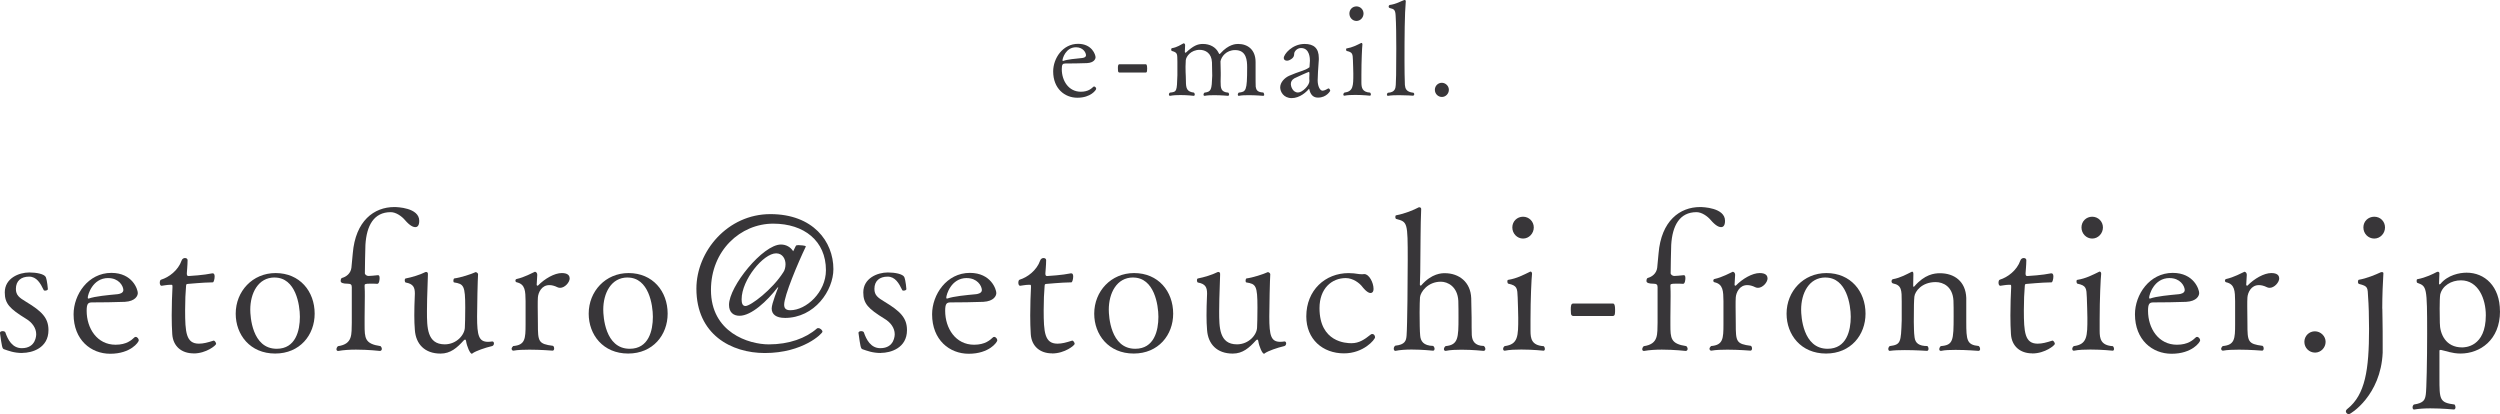 <?xml version="1.0" encoding="UTF-8"?>
<svg id="_レイヤー_2" data-name="レイヤー 2" xmlns="http://www.w3.org/2000/svg" viewBox="0 0 587.06 97.29">
  <defs>
    <style>
      .cls-1 {
        fill: #383639;
      }
    </style>
  </defs>
  <g id="other">
    <g>
      <path class="cls-1" d="M252.98,22.95c-2.97,0-5.67-2.16-5.67-6.18,0-3.09,2.26-6.48,5.85-6.48,3.3,0,4.1,2.61,4.1,3.15,0,.42-.36,1.29-2.02,1.38-1.46.06-3.65.09-5.05.09-.62,0-.86.18-.86,1.32,0,2.73,1.6,5.31,4.48,5.31,1.72,0,2.49-.75,2.91-1.14.06-.06.12-.09.21-.09.24,0,.48.3.48.54,0,.27-1.25,2.1-4.42,2.1ZM252.68,11.1c-2.46,0-3.18,2.67-3.18,3.06,0,.09.03.15.09.15h.06c.98-.36,2.94-.54,4.48-.69.27-.03.89-.15.89-.66-.03-.69-.74-1.86-2.35-1.86Z"/>
      <path class="cls-1" d="M269.05,17.04h-6.18c-.12,0-.33-.12-.33-.39,0-.15-.03-.42-.03-.63,0-.51.03-.93.36-.93h6.18c.09,0,.33,0,.33.96,0,.21,0,.45-.03.6,0,.27-.18.39-.3.39Z"/>
      <path class="cls-1" d="M296.87,22.23c0,.15-.06.27-.27.27,0,0-1.72-.15-3.38-.15-.86,0-1.69.03-2.29.15h-.06c-.12,0-.21-.12-.21-.27s.06-.33.21-.48c1.72-.21,1.99-.33,1.99-5.91,0-1.59-.12-4.08-2.82-4.08-2.11,0-3.24,1.56-3.44,2.64.03,1.05.06,1.77.06,2.64v.66c0,.3-.03.9-.03,1.44,0,1.56.06,2.49,1.81,2.61.12.12.18.27.18.42,0,.18-.09.33-.27.33,0,0-1.6-.15-3.21-.15-.83,0-1.63.03-2.23.15h-.06c-.15,0-.24-.12-.24-.27s.06-.33.24-.48c1.6-.21,1.69-.66,1.81-3.96,0-.51-.03-2.49-.06-3.15-.09-2.19-1.57-2.94-2.88-2.94-2.08,0-3.18,1.56-3.27,2.43-.03.39-.06.96-.06,1.53,0,.87.03,1.77.06,2.19.03.54.03.9.03,1.17,0,1.77.24,2.52,1.9,2.73.12.12.18.3.18.42,0,.18-.09.33-.24.33-.03,0-1.46-.18-3.12-.18-.8,0-1.66.03-2.44.18h-.03c-.15,0-.24-.15-.24-.33,0-.12.06-.3.21-.42,1.66-.18,1.66-.27,1.78-4.08v-3.15c-.06-1.74.15-2.16-1.28-2.55-.12-.03-.18-.18-.18-.33s.06-.3.18-.33c1.28-.21,2.05-.81,2.67-1.11.03-.03.06-.03.09-.03.15,0,.3.15.33.36v.12c0,.42-.06,1.56-.06,1.56,0,.06.09.18.18.18t.06-.03c1.75-1.62,2.73-2.04,4.01-2.04,1.6,0,3.03.72,3.68,2.1.09.18.15.27.21.27s.12-.03.21-.15c1.93-2.16,3.62-2.22,4.16-2.22,2.23,0,4.1,1.32,4.1,4.26v3c0,.87,0,2.55.03,2.79.12.75.39,1.29,1.78,1.35.12.12.21.33.21.51Z"/>
      <path class="cls-1" d="M309.5,22.92c-.86,0-1.6-.39-1.96-1.62-.09-.27-.09-.45-.15-.45-.03,0-.06.03-.09.09-.5.63-2.08,2.1-3.98,2.1s-2.7-1.5-2.7-2.52c0-1.14.98-2.22,2.11-2.73,2.23-.99,3.74-1.23,4.6-1.89.06-.03.15,0,.18-.24,0-.15.03-.69.09-1.38,0-.45,0-3-2.08-3-1.01,0-1.57.87-1.6,1.23-.03.57-.06,1.11-1.16,1.62-.18.09-.39.12-.56.12-.42,0-.74-.24-.74-.63,0-.87,1.96-3.3,4.9-3.3,2.14,0,3.33.99,3.33,3.3v.42c-.15,1.77-.27,4.17-.27,4.83,0,1.29.5,2.43,1.16,2.43.45,0,1.25-.48,1.28-.51.03-.03.06-.03.12-.03.18,0,.39.36.39.57,0,0-.83,1.59-2.85,1.59ZM307.48,17.25c0-.24-.03-.36-.15-.36s-3.06,1.32-3.38,1.5c-.65.39-.83.84-.83,1.41,0,.39.39,1.92,1.69,1.92,1.04,0,2.67-1.68,2.67-2.67v-.06c-.03-.21-.03-.42-.03-.63,0-.3,0-.57.03-.84v-.27Z"/>
      <path class="cls-1" d="M321.91,22.17c0,.18-.09.3-.21.3-.03,0-1.66-.18-3.44-.18-.89,0-1.81.03-2.55.18h-.06c-.12,0-.21-.12-.21-.27s.06-.3.24-.45c2.11-.27,2.11-1.59,2.11-4.41,0-.99-.06-1.98-.09-3.18-.06-1.47-.06-1.89-1.46-2.19-.09-.03-.15-.18-.15-.33s.03-.27.15-.27c1.31-.21,2.38-.78,3.36-1.26.03-.03.06-.03.12-.03.12,0,.21.15.21.33-.09.72-.24,3.93-.24,7.2v1.74c0,1.23.18,2.28,2.05,2.4.12.12.18.3.18.42ZM318.53,4.92c-.92,0-1.66-.78-1.66-1.74s.74-1.68,1.66-1.68,1.66.75,1.66,1.68-.74,1.74-1.66,1.74Z"/>
      <path class="cls-1" d="M332.1,22.11c0,.18-.12.36-.3.36,0,0-1.6-.12-3.27-.12-.92,0-1.87.03-2.55.15h-.06c-.15,0-.24-.12-.24-.27s.06-.33.24-.45c1.72-.09,1.78-1.11,1.84-1.83.06-.84.12-2.49.12-8.55,0-2.7-.03-5.85-.15-7.68-.06-1.53-.48-1.59-1.28-1.8-.27-.06-.36-.21-.36-.36,0-.18.12-.36.21-.39,1.57-.21,2.55-.84,3.39-1.14.03-.03.09-.03.15-.03.12,0,.27.06.27.27v.03c-.27,3.03-.3,8.22-.3,14.13,0,1.2.03,4.71.09,5.52.09.81.27,1.65,2.02,1.83.12.09.18.21.18.33Z"/>
      <path class="cls-1" d="M338.6,22.77c-.92,0-1.66-.75-1.66-1.68s.74-1.65,1.63-1.65,1.66.75,1.66,1.65-.74,1.68-1.63,1.68Z"/>
    </g>
    <g>
      <path class="cls-1" d="M5.26,82.89c-1.98,0-3.2-.5-4.37-.9-.36-.18-.45-.54-.9-3.83,0-.27.31-.4.63-.4.27,0,.54.09.63.27.58,1.71,1.62,3.73,3.87,3.73,3.38,0,3.38-3.1,3.38-3.29,0-1.4-.9-2.74-2.43-3.64-3.78-2.34-4.95-3.51-4.95-6.17,0-3.33,3.33-4.68,5.76-4.68,1.71,0,3.51.36,3.87,1.08.36.94.49,2.79.49,2.83,0,.22-.36.36-.67.36-.13,0-.27-.04-.31-.14-.77-1.62-1.67-3.15-3.42-3.15-1.89,0-3.11.99-3.11,2.88,0,1.49.81,2.07,2.38,3.02,3.74,2.25,5.27,3.82,5.27,6.66,0,4.23-3.87,5.35-6.12,5.35Z"/>
      <path class="cls-1" d="M25.87,83.07c-4.5,0-8.59-3.24-8.59-9.27,0-4.63,3.42-9.72,8.87-9.72,4.99,0,6.21,3.92,6.21,4.73,0,.63-.54,1.93-3.06,2.07-2.21.09-5.54.13-7.65.13-.95,0-1.3.27-1.3,1.98,0,4.09,2.43,7.96,6.79,7.96,2.61,0,3.78-1.12,4.41-1.71.09-.09.18-.13.32-.13.36,0,.72.45.72.81,0,.41-1.89,3.15-6.71,3.15ZM25.42,65.29c-3.73,0-4.81,4-4.81,4.59,0,.14.04.23.13.23h.09c1.49-.54,4.46-.81,6.79-1.03.41-.05,1.35-.23,1.35-.99-.05-1.03-1.12-2.79-3.56-2.79Z"/>
      <path class="cls-1" d="M45.45,82.98c-2.83,0-4.81-1.67-5-4.5-.09-1.3-.13-2.88-.13-4.41,0-2.43.09-4.9.18-6.61v-.18c0-.4-.09-.4-.23-.4h-.41c-.58,0-1.48.18-1.93.23-.27,0-.41-.36-.41-.72,0-.31.09-.67.32-.72,1.8-.54,4-2.16,4.81-4.5.13-.4.5-.58.77-.58.36,0,.63.18.63.5,0,1.17-.18,2.83-.18,3.1,0,.45.09.63.41.63.27,0,3.69-.23,5.54-.63h.13c.41,0,.45.45.45.76,0,.63-.23,1.35-.41,1.35-2.7.04-5.44.36-5.8.36-.54,0-.45.23-.5.5-.13,1.35-.22,3.55-.22,5.67,0,5.22.22,7.87,3.24,7.87,1.04,0,2.07-.27,3.46-.72h.04c.18,0,.54.45.54.77s-2.29,2.25-5.31,2.25Z"/>
      <path class="cls-1" d="M64.62,83.02c-5.89,0-9.27-4.41-9.27-9.36,0-5.27,3.96-9.54,9.36-9.54,5.67,0,9.18,4.27,9.18,9.54,0,4.99-3.46,9.36-9.27,9.36ZM64.48,65.16c-3.87,0-5.71,3.69-5.71,7.56,0,1.44.36,9.18,6.21,9.18,4.45,0,5.44-4.27,5.44-7.51,0-2.74-.94-9.22-5.94-9.22Z"/>
      <path class="cls-1" d="M97.51,53.33c-.5,0-1.26-.31-2.43-1.67-.72-.85-2.07-1.84-3.33-1.84-3.96,0-5.67,3.15-5.94,7.69-.09,1.94-.09,4.91-.13,6.66,0,.31.45.63.81.63h.09c.13,0,1.53-.09,2.16-.18h.04c.22,0,.36.18.36.68,0,.4-.09,1.35-.54,1.35-.45-.04-1.08-.04-1.67-.04-1.31,0-1.31.14-1.31.5v.13c.05.72.05,1.53.05,2.29,0,1.71-.05,3.51-.05,5.04v1.67c0,3.19.05,4.5,3.74,5.04.22.23.31.45.31.63,0,.27-.18.5-.45.5-.04,0-2.7-.31-5.62-.31-1.44,0-2.92.09-4.14.31h-.09c-.23,0-.36-.18-.36-.4s.13-.54.36-.72c3.55-.5,3.15-2.88,3.24-5.49v-8.37c0-.58-.22-.81-.99-.81q-1.62,0-1.62-.63c0-.31.09-.67.31-.72.99-.27,2.03-1.03,2.21-2.38.13-1.44.22-2.34.32-3.38.63-7.65,4.99-10.89,9.76-10.89.58,0,5.85.13,5.85,3.24,0,1.4-.67,1.48-.95,1.48Z"/>
      <path class="cls-1" d="M110.97,82.98s-.09.09-.18.09c-.41,0-1.17-1.75-1.35-3.01-.04-.23-.14-.31-.23-.31s-.18.04-.31.18c-1.58,1.75-3.11,3.1-5.45,3.1-3.73,0-5.8-2.25-6.03-5.53-.09-1.04-.13-2.21-.13-3.38,0-1.53.04-3.01.09-4.05,0-.4.04-.77.04-1.12,0-1.4-.32-2.29-2.16-2.61-.13-.04-.22-.27-.22-.5s.04-.4.22-.45c1.44-.27,3.46-.9,4.5-1.44.09-.04.18-.09.31-.09.18,0,.41.13.41.4v.36c0,1.08-.13,2.92-.18,5.58,0,.49-.04,1.66-.04,2.88,0,3.78,0,7.78,4.18,7.78,2.79,0,4.68-2.25,4.72-3.96.04-.67.09-2.65.09-4.68,0-5.17-.36-5.54-2.61-5.9-.13,0-.18-.23-.18-.4,0-.27.09-.5.22-.54,1.44-.18,3.96-.99,5-1.48h.04c.13,0,.54.22.54.49-.09,1.26-.23,7.42-.23,9.94,0,4.54.41,5.94,2.61,5.94.31,0,.63-.05.94-.09h.05c.22,0,.36.23.36.45,0,.27-.13.54-.41.63-1.71.4-3.78,1.12-4.63,1.71Z"/>
      <path class="cls-1" d="M133.78,65.34c0,.99-1.17,2.25-2.25,2.25-.22,0-.45-.05-.63-.14-.72-.36-1.35-.5-1.89-.5-1.84,0-2.61,1.75-2.7,2.88-.04.5-.04,1.31-.04,2.16,0,1.67.04,3.6.04,4,0,4.23.09,4.77,3.55,5.22.23.18.27.4.27.63,0,.27-.14.5-.36.5-.04,0-2.75-.23-5.44-.23-1.35,0-2.7.04-3.74.23h-.04c-.22,0-.41-.18-.41-.45,0-.18.14-.4.36-.63,2.83-.23,2.92-1.71,2.92-5.13v-5.44c-.04-2.29-.04-3.96-2.12-4.41-.18-.04-.27-.23-.27-.4,0-.14.09-.32.27-.36,1.85-.4,3.69-1.44,4.32-1.71.27.05.54.27.54.72l-.13,2.29v.09s0,.18.27.18c1.62-1.67,3.92-2.97,5.62-2.97,1.35,0,1.84.54,1.84,1.22Z"/>
      <path class="cls-1" d="M147.51,83.02c-5.89,0-9.27-4.41-9.27-9.36,0-5.27,3.96-9.54,9.36-9.54,5.67,0,9.18,4.27,9.18,9.54,0,4.99-3.46,9.36-9.27,9.36ZM147.37,65.16c-3.87,0-5.71,3.69-5.71,7.56,0,1.44.36,9.18,6.21,9.18,4.46,0,5.44-4.27,5.44-7.51,0-2.74-.94-9.22-5.94-9.22Z"/>
      <path class="cls-1" d="M184.27,74.65c-1.98,0-3.06-.81-3.06-2.21,0-1.17,1.44-4.68,1.53-4.9,0-.04,0-.09-.04-.09s-.09.04-.13.09c-2.43,3.15-6.12,6.61-8.91,6.61-1.44,0-2.47-.81-2.47-2.56,0-4.36,7.96-14.17,12.19-14.17,1.26,0,2.29.63,2.88,1.58,0,.04.63-1.31.63-1.26,0-.13.36-.18.58-.18.41,0,1.75.09,1.75.31v.04c-1.84,3.82-5.08,11.52-5.08,13.63,0,.77.31,1.31,1.44,1.31,3.74,0,8.37-4.23,8.37-9.4,0-6.88-5.13-10.93-12.38-10.93-7.69,0-14.62,6.3-14.62,15.57,0,9.99,8.86,12.78,13.59,12.78s8.68-1.44,11.29-3.73c.09-.09.22-.09.31-.09.45,0,.99.45.99.85s-4.54,5-13.54,5c-7.83,0-16.06-4.32-16.06-15.12,0-8.77,7.33-17.5,17.37-17.5s14.8,6.44,14.8,12.91c0,5-4.37,11.47-11.43,11.47ZM182.25,59.49c-2.97,0-8.1,6.21-8.1,10.8,0,.85.18,1.57.9,1.57,1.21,0,6.34-3.87,8.91-7.96.27-.36.5-1.08.5-1.85,0-1.21-.67-2.56-2.21-2.56Z"/>
      <path class="cls-1" d="M206.86,82.89c-1.98,0-3.2-.5-4.37-.9-.36-.18-.45-.54-.9-3.83,0-.27.31-.4.63-.4.27,0,.54.09.63.27.58,1.71,1.62,3.73,3.87,3.73,3.38,0,3.38-3.1,3.38-3.29,0-1.4-.9-2.74-2.43-3.64-3.78-2.34-4.95-3.51-4.95-6.17,0-3.33,3.33-4.68,5.76-4.68,1.71,0,3.51.36,3.87,1.08.36.94.49,2.79.49,2.83,0,.22-.36.36-.67.36-.13,0-.27-.04-.31-.14-.77-1.62-1.67-3.15-3.42-3.15-1.89,0-3.11.99-3.11,2.88,0,1.49.81,2.07,2.39,3.02,3.73,2.25,5.26,3.82,5.26,6.66,0,4.23-3.87,5.35-6.12,5.35Z"/>
      <path class="cls-1" d="M227.47,83.07c-4.5,0-8.59-3.24-8.59-9.27,0-4.63,3.42-9.72,8.87-9.72,4.99,0,6.21,3.92,6.21,4.73,0,.63-.54,1.93-3.06,2.07-2.21.09-5.54.13-7.65.13-.95,0-1.3.27-1.3,1.98,0,4.09,2.43,7.96,6.79,7.96,2.61,0,3.78-1.12,4.41-1.71.09-.09.18-.13.32-.13.36,0,.72.45.72.81,0,.41-1.89,3.15-6.71,3.15ZM227.02,65.29c-3.73,0-4.81,4-4.81,4.59,0,.14.04.23.13.23h.09c1.49-.54,4.46-.81,6.79-1.03.41-.05,1.35-.23,1.35-.99-.05-1.03-1.12-2.79-3.56-2.79Z"/>
      <path class="cls-1" d="M247.05,82.98c-2.83,0-4.81-1.67-5-4.5-.09-1.3-.13-2.88-.13-4.41,0-2.43.09-4.9.18-6.61v-.18c0-.4-.09-.4-.22-.4h-.41c-.58,0-1.48.18-1.93.23-.27,0-.41-.36-.41-.72,0-.31.09-.67.32-.72,1.8-.54,4-2.16,4.81-4.5.13-.4.5-.58.77-.58.36,0,.63.18.63.5,0,1.17-.18,2.83-.18,3.1,0,.45.09.63.41.63.27,0,3.69-.23,5.54-.63h.13c.41,0,.45.45.45.76,0,.63-.23,1.35-.41,1.35-2.7.04-5.44.36-5.8.36-.54,0-.45.23-.5.5-.13,1.35-.22,3.55-.22,5.67,0,5.22.22,7.87,3.24,7.87,1.04,0,2.07-.27,3.46-.72h.04c.18,0,.54.45.54.77s-2.29,2.25-5.31,2.25Z"/>
      <path class="cls-1" d="M266.22,83.02c-5.89,0-9.27-4.41-9.27-9.36,0-5.27,3.96-9.54,9.36-9.54,5.67,0,9.18,4.27,9.18,9.54,0,4.99-3.46,9.36-9.27,9.36ZM266.08,65.16c-3.87,0-5.71,3.69-5.71,7.56,0,1.44.36,9.18,6.21,9.18,4.46,0,5.44-4.27,5.44-7.51,0-2.74-.94-9.22-5.94-9.22Z"/>
      <path class="cls-1" d="M297,82.98s-.09.09-.18.09c-.41,0-1.17-1.75-1.35-3.01-.04-.23-.14-.31-.23-.31s-.18.04-.31.18c-1.58,1.75-3.11,3.1-5.45,3.1-3.73,0-5.8-2.25-6.03-5.53-.09-1.04-.13-2.21-.13-3.38,0-1.53.04-3.01.09-4.05,0-.4.04-.77.04-1.12,0-1.4-.32-2.29-2.16-2.61-.13-.04-.22-.27-.22-.5s.04-.4.22-.45c1.44-.27,3.46-.9,4.5-1.44.09-.04.18-.09.31-.09.18,0,.41.13.41.4v.36c0,1.08-.13,2.92-.18,5.58,0,.49-.04,1.66-.04,2.88,0,3.78,0,7.78,4.18,7.78,2.79,0,4.68-2.25,4.72-3.96.04-.67.09-2.65.09-4.68,0-5.17-.36-5.54-2.61-5.9-.13,0-.18-.23-.18-.4,0-.27.09-.5.22-.54,1.44-.18,3.96-.99,5-1.48h.04c.13,0,.54.22.54.49-.09,1.26-.23,7.42-.23,9.94,0,4.54.41,5.94,2.61,5.94.31,0,.63-.05.94-.09h.05c.22,0,.36.23.36.45,0,.27-.13.54-.41.63-1.71.4-3.78,1.12-4.63,1.71Z"/>
      <path class="cls-1" d="M315.62,82.98c-5.04,0-8.87-3.33-8.87-8.68,0-6.17,4.46-10.17,9.95-10.17.76,0,1.62.09,2.47.23.36.04.5.04.67.04.13,0,.27,0,.5-.04h.04c1.12,0,2.16,2.02,2.16,3.46,0,.77-.36.99-.72.99-.81,0-1.89-1.44-1.89-1.44-.67-.9-2.21-2.07-3.92-2.07-3.28,0-6.16,2.43-6.16,7.06,0,8.05,6.34,8.23,7.42,8.23h.13c1.71,0,3.01-.85,4.41-1.98.13-.14.27-.18.45-.18.36,0,.63.36.63.77,0,.54-2.7,3.78-7.29,3.78Z"/>
      <path class="cls-1" d="M348.79,81.99c0,.22-.14.4-.45.4-.04,0-2.52-.27-5.13-.27-1.3,0-2.61.04-3.69.27h-.09c-.22,0-.36-.18-.36-.4s.13-.54.4-.72c2.97-.27,3.02-1.98,3.02-6.7,0-.36,0-3.51-.04-3.92-.18-3.38-2.52-4.5-4.1-4.5-3.1,0-4.77,2.43-4.9,3.65-.04.58-.09,2.02-.09,3.6,0,2.16.04,4.63.13,5.35.09,1.35.76,2.43,3.06,2.48.23.23.32.45.32.67,0,.27-.13.45-.36.45-.04,0-2.52-.27-5.04-.27-1.35,0-2.75.09-3.78.31h-.04c-.22,0-.36-.23-.36-.5,0-.23.09-.54.36-.72,2.29-.23,2.56-1.17,2.65-2.39.18-2.29.27-13.54.27-17.73,0-8.82-.04-8.95-2.7-9.63-.13-.04-.22-.27-.22-.45,0-.23.09-.41.18-.41,2.12-.4,4.05-1.21,5.36-1.89h.09c.18,0,.45.09.45.4-.18,4.14-.13,7.78-.22,14.85l-.09,2.92c0,.13.09.23.18.23.04,0,.09,0,.13-.04,2.48-2.88,4.91-2.88,5.54-2.88,3.33,0,6.08,2.07,6.21,5.89.04.85.04,3.29.09,4.5,0,1.26,0,3.6.04,4.14.09,1.35.67,2.52,2.83,2.56.22.18.36.45.36.72Z"/>
      <path class="cls-1" d="M362.78,81.9c0,.27-.13.45-.31.45-.04,0-2.52-.27-5.22-.27-1.35,0-2.75.04-3.87.27h-.09c-.18,0-.32-.18-.32-.41s.09-.45.36-.67c3.19-.4,3.19-2.38,3.19-6.61,0-1.48-.09-2.97-.13-4.77-.09-2.2-.09-2.83-2.21-3.28-.13-.04-.22-.27-.22-.5s.04-.4.22-.4c1.98-.31,3.6-1.17,5.08-1.89.04-.04.09-.04.18-.04.18,0,.32.23.32.5-.13,1.08-.36,5.89-.36,10.8v2.61c0,1.85.27,3.42,3.11,3.6.18.18.27.45.27.63ZM357.65,56.02c-1.39,0-2.52-1.17-2.52-2.61s1.12-2.52,2.52-2.52,2.52,1.12,2.52,2.52-1.12,2.61-2.52,2.61Z"/>
      <path class="cls-1" d="M378.76,74.2h-9.36c-.18,0-.5-.18-.5-.58,0-.22-.04-.63-.04-.94,0-.77.04-1.4.54-1.4h9.36c.14,0,.5,0,.5,1.44,0,.31,0,.68-.04.9,0,.41-.27.58-.45.58Z"/>
      <path class="cls-1" d="M404.14,53.33c-.5,0-1.26-.31-2.43-1.67-.72-.85-2.07-1.84-3.33-1.84-3.96,0-5.67,3.15-5.94,7.69-.09,1.94-.09,4.91-.13,6.66,0,.31.45.63.81.63h.09c.13,0,1.53-.09,2.16-.18h.04c.22,0,.36.18.36.68,0,.4-.09,1.35-.54,1.35-.45-.04-1.08-.04-1.67-.04-1.31,0-1.31.14-1.31.5v.13c.05.72.05,1.53.05,2.29,0,1.71-.05,3.51-.05,5.04v1.67c0,3.19.05,4.5,3.74,5.04.22.23.31.45.31.63,0,.27-.18.5-.45.5-.04,0-2.7-.31-5.62-.31-1.44,0-2.92.09-4.14.31h-.09c-.23,0-.36-.18-.36-.4s.13-.54.36-.72c3.55-.5,3.15-2.88,3.24-5.49v-8.37c0-.58-.22-.81-.99-.81q-1.62,0-1.62-.63c0-.31.09-.67.31-.72.99-.27,2.03-1.03,2.21-2.38.13-1.44.22-2.34.32-3.38.63-7.65,4.99-10.89,9.76-10.89.58,0,5.85.13,5.85,3.24,0,1.4-.67,1.48-.95,1.48Z"/>
      <path class="cls-1" d="M415.07,65.34c0,.99-1.17,2.25-2.25,2.25-.22,0-.45-.05-.63-.14-.72-.36-1.35-.5-1.89-.5-1.84,0-2.61,1.75-2.7,2.88-.04.5-.04,1.31-.04,2.16,0,1.67.04,3.6.04,4,0,4.23.09,4.77,3.55,5.22.23.18.27.4.27.63,0,.27-.14.5-.36.5-.04,0-2.75-.23-5.44-.23-1.35,0-2.7.04-3.74.23h-.04c-.22,0-.41-.18-.41-.45,0-.18.14-.4.36-.63,2.83-.23,2.92-1.71,2.92-5.13v-5.44c-.04-2.29-.04-3.96-2.12-4.41-.18-.04-.27-.23-.27-.4,0-.14.09-.32.27-.36,1.85-.4,3.69-1.44,4.32-1.71.27.05.54.27.54.72l-.13,2.29v.09s0,.18.27.18c1.62-1.67,3.92-2.97,5.62-2.97,1.35,0,1.84.54,1.84,1.22Z"/>
      <path class="cls-1" d="M428.8,83.02c-5.89,0-9.27-4.41-9.27-9.36,0-5.27,3.96-9.54,9.36-9.54,5.67,0,9.18,4.27,9.18,9.54,0,4.99-3.46,9.36-9.27,9.36ZM428.66,65.16c-3.87,0-5.71,3.69-5.71,7.56,0,1.44.36,9.18,6.21,9.18,4.46,0,5.44-4.27,5.44-7.51,0-2.74-.94-9.22-5.94-9.22Z"/>
      <path class="cls-1" d="M464.98,81.94c0,.27-.13.45-.41.45-.04,0-2.79-.23-5.35-.23-1.31,0-2.57.04-3.38.23h-.09c-.27,0-.36-.18-.36-.4s.13-.54.36-.72c2.92-.23,3.01-1.31,3.01-7.02,0-1.22,0-2.97-.04-3.65-.18-3.33-2.43-4.36-4.18-4.36-3.24,0-4.86,2.16-5,3.42-.09,1.08-.13,1.93-.13,5.89.04,1.08,0,2.48.18,3.69.18,1.35,1.04,2.02,3.01,2.02.18.18.27.4.27.63,0,.27-.13.5-.36.5,0,0-2.65-.18-5.22-.18-1.3,0-2.56.04-3.51.18h-.04c-.18,0-.32-.18-.32-.45,0-.22.09-.45.32-.67,2.61-.36,2.65-.77,2.83-6.03v-4.45c0-2.61,0-3.83-2.03-4.23-.22-.04-.36-.27-.36-.5s.13-.45.31-.5c1.8-.31,3.33-1.21,4.37-1.71.09-.05.13-.05.18-.05.18,0,.27.18.27.58,0,.5-.04,1.49-.04,2.25v.54c0,.09.04.18.13.18.04,0,.09-.04.13-.09,2.43-2.83,4.68-3.1,6.03-3.1,3.33,0,6.03,1.89,6.17,5.8v5.58c0,4.36.13,5.44,2.92,5.71.23.18.32.45.32.67Z"/>
      <path class="cls-1" d="M477.22,82.98c-2.83,0-4.81-1.67-5-4.5-.09-1.3-.13-2.88-.13-4.41,0-2.43.09-4.9.18-6.61v-.18c0-.4-.09-.4-.22-.4h-.41c-.58,0-1.48.18-1.93.23-.27,0-.41-.36-.41-.72,0-.31.09-.67.32-.72,1.8-.54,4-2.16,4.81-4.5.13-.4.5-.58.77-.58.36,0,.63.18.63.5,0,1.17-.18,2.83-.18,3.1,0,.45.09.63.41.63.27,0,3.69-.23,5.54-.63h.13c.41,0,.45.45.45.76,0,.63-.23,1.35-.41,1.35-2.7.04-5.44.36-5.8.36-.54,0-.45.23-.5.5-.13,1.35-.22,3.55-.22,5.67,0,5.22.22,7.87,3.24,7.87,1.04,0,2.07-.27,3.46-.72h.04c.18,0,.54.45.54.77s-2.29,2.25-5.31,2.25Z"/>
      <path class="cls-1" d="M496.43,81.9c0,.27-.13.45-.31.45-.04,0-2.52-.27-5.22-.27-1.35,0-2.75.04-3.87.27h-.09c-.18,0-.32-.18-.32-.41s.09-.45.36-.67c3.19-.4,3.19-2.38,3.19-6.61,0-1.48-.09-2.97-.13-4.77-.09-2.2-.09-2.83-2.21-3.28-.13-.04-.22-.27-.22-.5s.04-.4.22-.4c1.98-.31,3.6-1.17,5.08-1.89.04-.04.09-.04.18-.04.18,0,.32.23.32.5-.13,1.08-.36,5.89-.36,10.8v2.61c0,1.85.27,3.42,3.11,3.6.18.18.27.45.27.63ZM491.3,56.02c-1.39,0-2.52-1.17-2.52-2.61s1.12-2.52,2.52-2.52,2.52,1.12,2.52,2.52-1.12,2.61-2.52,2.61Z"/>
      <path class="cls-1" d="M509.93,83.07c-4.5,0-8.59-3.24-8.59-9.27,0-4.63,3.42-9.72,8.87-9.72,4.99,0,6.21,3.92,6.21,4.73,0,.63-.54,1.93-3.06,2.07-2.21.09-5.54.13-7.65.13-.95,0-1.3.27-1.3,1.98,0,4.09,2.43,7.96,6.79,7.96,2.61,0,3.78-1.12,4.41-1.71.09-.09.18-.13.32-.13.36,0,.72.45.72.81,0,.41-1.89,3.15-6.71,3.15ZM509.48,65.29c-3.73,0-4.81,4-4.81,4.59,0,.14.04.23.13.23h.09c1.49-.54,4.46-.81,6.79-1.03.41-.05,1.35-.23,1.35-.99-.05-1.03-1.12-2.79-3.56-2.79Z"/>
      <path class="cls-1" d="M535.22,65.34c0,.99-1.17,2.25-2.25,2.25-.22,0-.45-.05-.63-.14-.72-.36-1.35-.5-1.89-.5-1.84,0-2.61,1.75-2.7,2.88-.04.5-.04,1.31-.04,2.16,0,1.67.04,3.6.04,4,0,4.23.09,4.77,3.55,5.22.23.18.27.4.27.63,0,.27-.14.5-.36.5-.04,0-2.75-.23-5.44-.23-1.35,0-2.7.04-3.74.23h-.04c-.22,0-.41-.18-.41-.45,0-.18.14-.4.36-.63,2.83-.23,2.92-1.71,2.92-5.13v-5.44c-.04-2.29-.04-3.96-2.12-4.41-.18-.04-.27-.23-.27-.4,0-.14.09-.32.27-.36,1.85-.4,3.69-1.44,4.32-1.71.27.05.54.27.54.72l-.13,2.29v.09s0,.18.27.18c1.62-1.67,3.92-2.97,5.62-2.97,1.35,0,1.84.54,1.84,1.22Z"/>
      <path class="cls-1" d="M543.64,82.8c-1.4,0-2.52-1.12-2.52-2.52s1.12-2.48,2.47-2.48,2.52,1.12,2.52,2.48-1.12,2.52-2.47,2.52Z"/>
      <path class="cls-1" d="M559.43,72.49c0,.85.04,1.71.04,2.52.04,1.62.04,3.92.04,5.8v2.02c-.45,10.08-7.6,14.44-7.92,14.44s-.72-.27-.72-.68c0-.18.09-.36.36-.58,4.19-3.33,5.08-9.18,5.08-18.76,0-2.97-.09-5.76-.22-7.42-.13-2.29.04-2.61-2.12-3.15-.18-.04-.27-.27-.27-.49,0-.27.09-.5.22-.5,1.84-.31,3.87-1.17,5.13-1.75.04-.04.18-.04.27-.04.18,0,.36.04.36.27-.13,2.02-.27,5.26-.27,8.32ZM557.54,56.02c-1.44,0-2.56-1.17-2.56-2.61s1.12-2.52,2.56-2.52,2.52,1.12,2.52,2.52-1.12,2.61-2.52,2.61Z"/>
      <path class="cls-1" d="M587.06,73.12c0,6.7-4.68,9.9-9.27,9.9-2.02,0-3.6-.67-4.59-.85h-.09c-.13,0-.27.04-.27.18v6.34c0,5.13,0,5.85,3.55,6.3.13.18.22.4.22.63,0,.27-.13.54-.36.54,0,0-2.79-.27-5.54-.27-1.39,0-2.75.09-3.78.27h-.09c-.18,0-.31-.23-.31-.5,0-.23.09-.5.31-.67,2.39-.36,2.61-1.17,2.79-2.34.18-1.12.32-8.1.32-14.26,0-11.07-.09-11.16-2.29-11.97-.13-.04-.18-.27-.18-.45s.04-.41.18-.41c1.98-.36,3.73-1.26,4.5-1.66.09-.04.22-.09.31-.09.18,0,.36.14.36.36l-.09,2.47c0,.14.04.14.09.14.09,0,.22-.09.27-.14,1.71-2.07,4.46-2.61,6.12-2.61,4.23,0,7.83,3.15,7.83,9.09ZM577.88,65.83c-2.25,0-4.37,1.26-4.86,3.33-.09.5-.13,1.94-.13,3.33,0,1.66.04,3.28.04,3.33,0,2.56,1.35,5.76,5.22,5.76.63,0,5.58-.04,5.58-7.56,0-3.82-1.75-8.19-5.85-8.19Z"/>
    </g>
  </g>
</svg>
